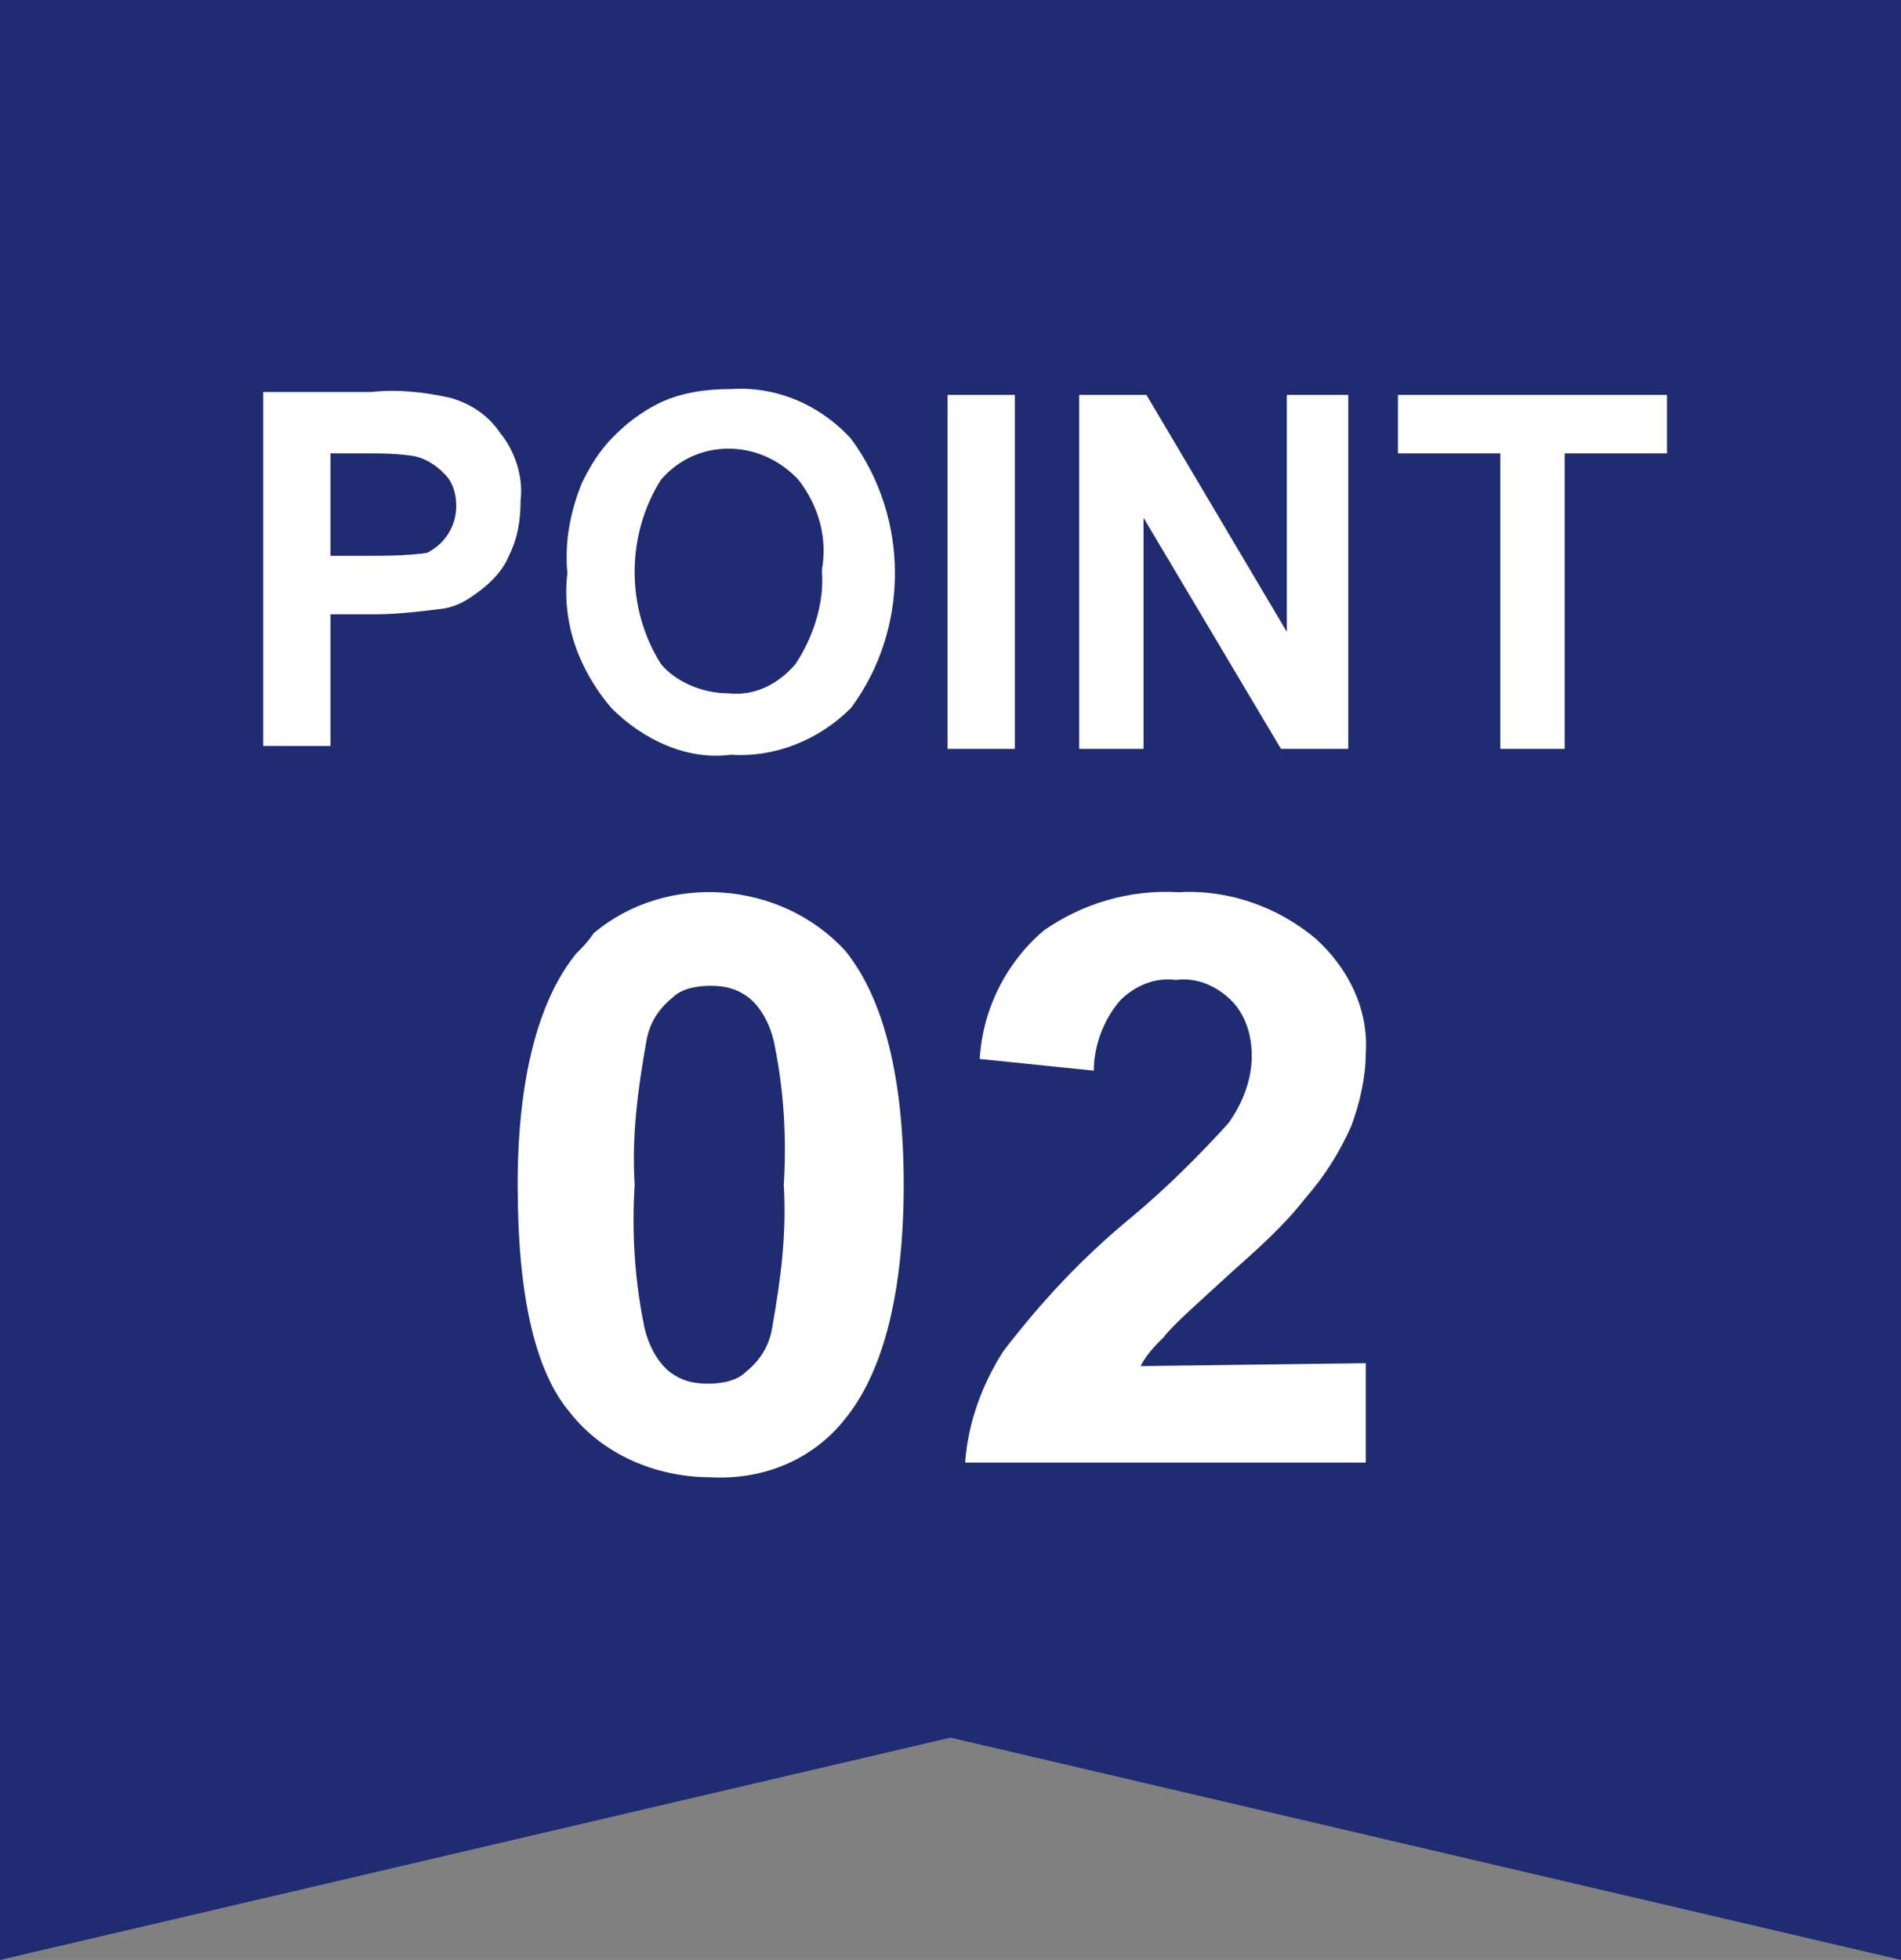 <?xml version="1.0" encoding="utf-8"?>
<!-- Generator: Adobe Illustrator 28.0.0, SVG Export Plug-In . SVG Version: 6.00 Build 0)  -->
<svg version="1.1" id="point01-label_sp" xmlns="http://www.w3.org/2000/svg" xmlns:xlink="http://www.w3.org/1999/xlink" x="0px"
	 y="0px" width="65px" height="67px" viewBox="0 0 65 67" enable-background="new 0 0 65 67" xml:space="preserve">
<rect x="0" y="0" width="65" height="67" fill="#808080" stroke="none"/>
<path fill="#1F2C71" d="M0,0h32.5H65v29.7V67l-32.5-7.6L0,67V29.7V0z"/>
<path id="POINT_01" fill-rule="evenodd" clip-rule="evenodd" fill="#FFFFFF" d="M11.3,25.6v-4.6h1.5c0.8,0,1.6-0.1,2.4-0.2
	c0.5-0.1,0.8-0.3,1.2-0.6c0.4-0.3,0.8-0.7,1-1.2c0.3-0.6,0.4-1.2,0.4-1.9c0.1-0.8-0.2-1.7-0.7-2.3c-0.4-0.6-1-1-1.7-1.2
	c-0.9-0.2-1.8-0.3-2.7-0.2H9v12.1H11.3L11.3,25.6z M12.5,15.5c0.6,0,1.1,0,1.7,0.1c0.4,0.1,0.7,0.3,1,0.6c0.3,0.3,0.4,0.7,0.4,1.1
	c0,0.7-0.4,1.3-1,1.6C13.9,19,13.2,19,12.6,19h-1.3v-3.5H12.5z M20.9,24.2c1.1,1.1,2.6,1.8,4.1,1.6c1.5,0.1,3-0.5,4.1-1.6
	c2-2.7,2-6.5,0-9.2c-1.1-1.2-2.6-1.8-4.1-1.7c-0.8,0-1.7,0.1-2.5,0.5c-0.6,0.3-1.1,0.7-1.5,1.1c-0.5,0.5-0.8,1-1.1,1.6
	c-0.4,1-0.6,2-0.5,3.1C19.2,21.3,19.8,22.9,20.9,24.2z M22.6,16.4c1.2-1.4,3.3-1.4,4.6-0.1l0.1,0.1c0.7,0.9,1,2,0.8,3.1
	c0.1,1.1-0.3,2.3-0.9,3.2c-0.6,0.7-1.4,1.1-2.3,1c-0.9,0-1.8-0.4-2.3-1C21.4,20.8,21.4,18.3,22.6,16.4L22.6,16.4z M34.7,25.6V13.5
	h-2.3v12.1H34.7z M39.1,25.6v-7.9l4.7,7.9h2.3V13.5H44v8.1l-4.8-8.1h-2.3v12.1H39.1z M53.5,25.6V15.5H57v-2h-9.2v2h3.5v10.1H53.5z"
	/>
<path id="POINT_01_00000162317426289575622840000006698616465004436648_" display="none" fill-rule="evenodd" clip-rule="evenodd" fill="#FFFFFF" d="
	M19.7,32.6c-1.3,1.6-2,4.3-2,8c0,3.8,0.6,6.4,1.8,7.8c1.1,1.4,2.9,2.2,4.8,2.2c1.8,0.1,3.5-0.6,4.6-2c1.3-1.7,2-4.3,2-8
	c0-3.7-0.7-6.4-2-8c-2.2-2.4-6.1-2.7-8.6-0.6C20.1,32.2,19.9,32.4,19.7,32.6L19.7,32.6L19.7,32.6z M25.6,34.1
	c0.5,0.4,0.8,1.1,0.9,1.7c0.3,1.5,0.4,3.1,0.3,4.7c0.1,1.7-0.1,3.2-0.4,4.9c-0.1,0.6-0.4,1.1-0.9,1.5c-0.3,0.3-0.8,0.4-1.3,0.4
	c-0.5,0-0.9-0.1-1.3-0.4c-0.5-0.4-0.8-1.1-0.9-1.7c-0.3-1.5-0.4-3.1-0.3-4.7c-0.1-1.7,0.1-3.2,0.4-4.9c0.1-0.6,0.4-1.1,0.9-1.5
	c0.3-0.3,0.8-0.4,1.3-0.4S25.2,33.8,25.6,34.1L25.6,34.1z M43.6,30.6h-3.2c-0.5,1.3-1.3,2.4-2.5,3.1c-1,0.8-2.1,1.4-3.3,1.8v3.4
	c1.9-0.6,3.6-1.5,5.1-2.8v14.1h3.9V30.6L43.6,30.6z"/>
<path id="POINT" fill-rule="evenodd" clip-rule="evenodd" fill="#FFFFFF" d="M19.7,32.6c-1.3,1.6-2,4.3-2,7.9c0,3.8,0.6,6.4,1.8,7.8
	c1.1,1.4,2.9,2.2,4.8,2.2c1.8,0.1,3.5-0.6,4.6-2c1.3-1.6,2-4.3,2-8c0-3.7-0.7-6.4-2-8c-2.2-2.4-6.1-2.7-8.6-0.6
	C20.1,32.2,19.9,32.4,19.7,32.6L19.7,32.6L19.7,32.6z M25.6,34.1c0.5,0.4,0.8,1.1,0.9,1.7c0.3,1.5,0.4,3.1,0.3,4.7
	c0.1,1.7-0.1,3.2-0.4,4.9c-0.1,0.6-0.4,1.1-0.9,1.5c-0.3,0.3-0.8,0.4-1.3,0.4c-0.5,0-0.9-0.1-1.3-0.4c-0.5-0.4-0.8-1.1-0.9-1.7
	c-0.3-1.5-0.4-3.1-0.3-4.7c-0.1-1.7,0.1-3.2,0.4-4.9c0.1-0.6,0.4-1.1,0.9-1.5c0.3-0.3,0.8-0.4,1.3-0.4S25.2,33.8,25.6,34.1
	L25.6,34.1z M39,46.7c0.2-0.4,0.5-0.7,0.8-1c0.3-0.4,1.1-1.1,2.3-2.2c0.9-0.8,1.8-1.6,2.5-2.5c0.7-0.8,1.2-1.6,1.6-2.5
	c0.3-0.8,0.5-1.7,0.5-2.5c0.1-1.5-0.6-2.9-1.7-3.9c-1.3-1.1-3-1.7-4.7-1.6c-1.7-0.1-3.3,0.4-4.6,1.3c-1.3,1.1-2.1,2.7-2.2,4.4
	l3.9,0.4c0-0.8,0.3-1.7,0.9-2.4c0.5-0.5,1.2-0.8,1.9-0.7c0.7-0.1,1.4,0.2,1.9,0.7c0.5,0.5,0.7,1.2,0.7,1.9c0,0.8-0.3,1.6-0.8,2.3
	c-1,1.1-2.1,2.2-3.3,3.2c-1.7,1.4-3.1,2.9-4.4,4.6c-0.7,1.1-1.2,2.4-1.3,3.8h13.7v-3.4L39,46.7L39,46.7z"/>
</svg>
